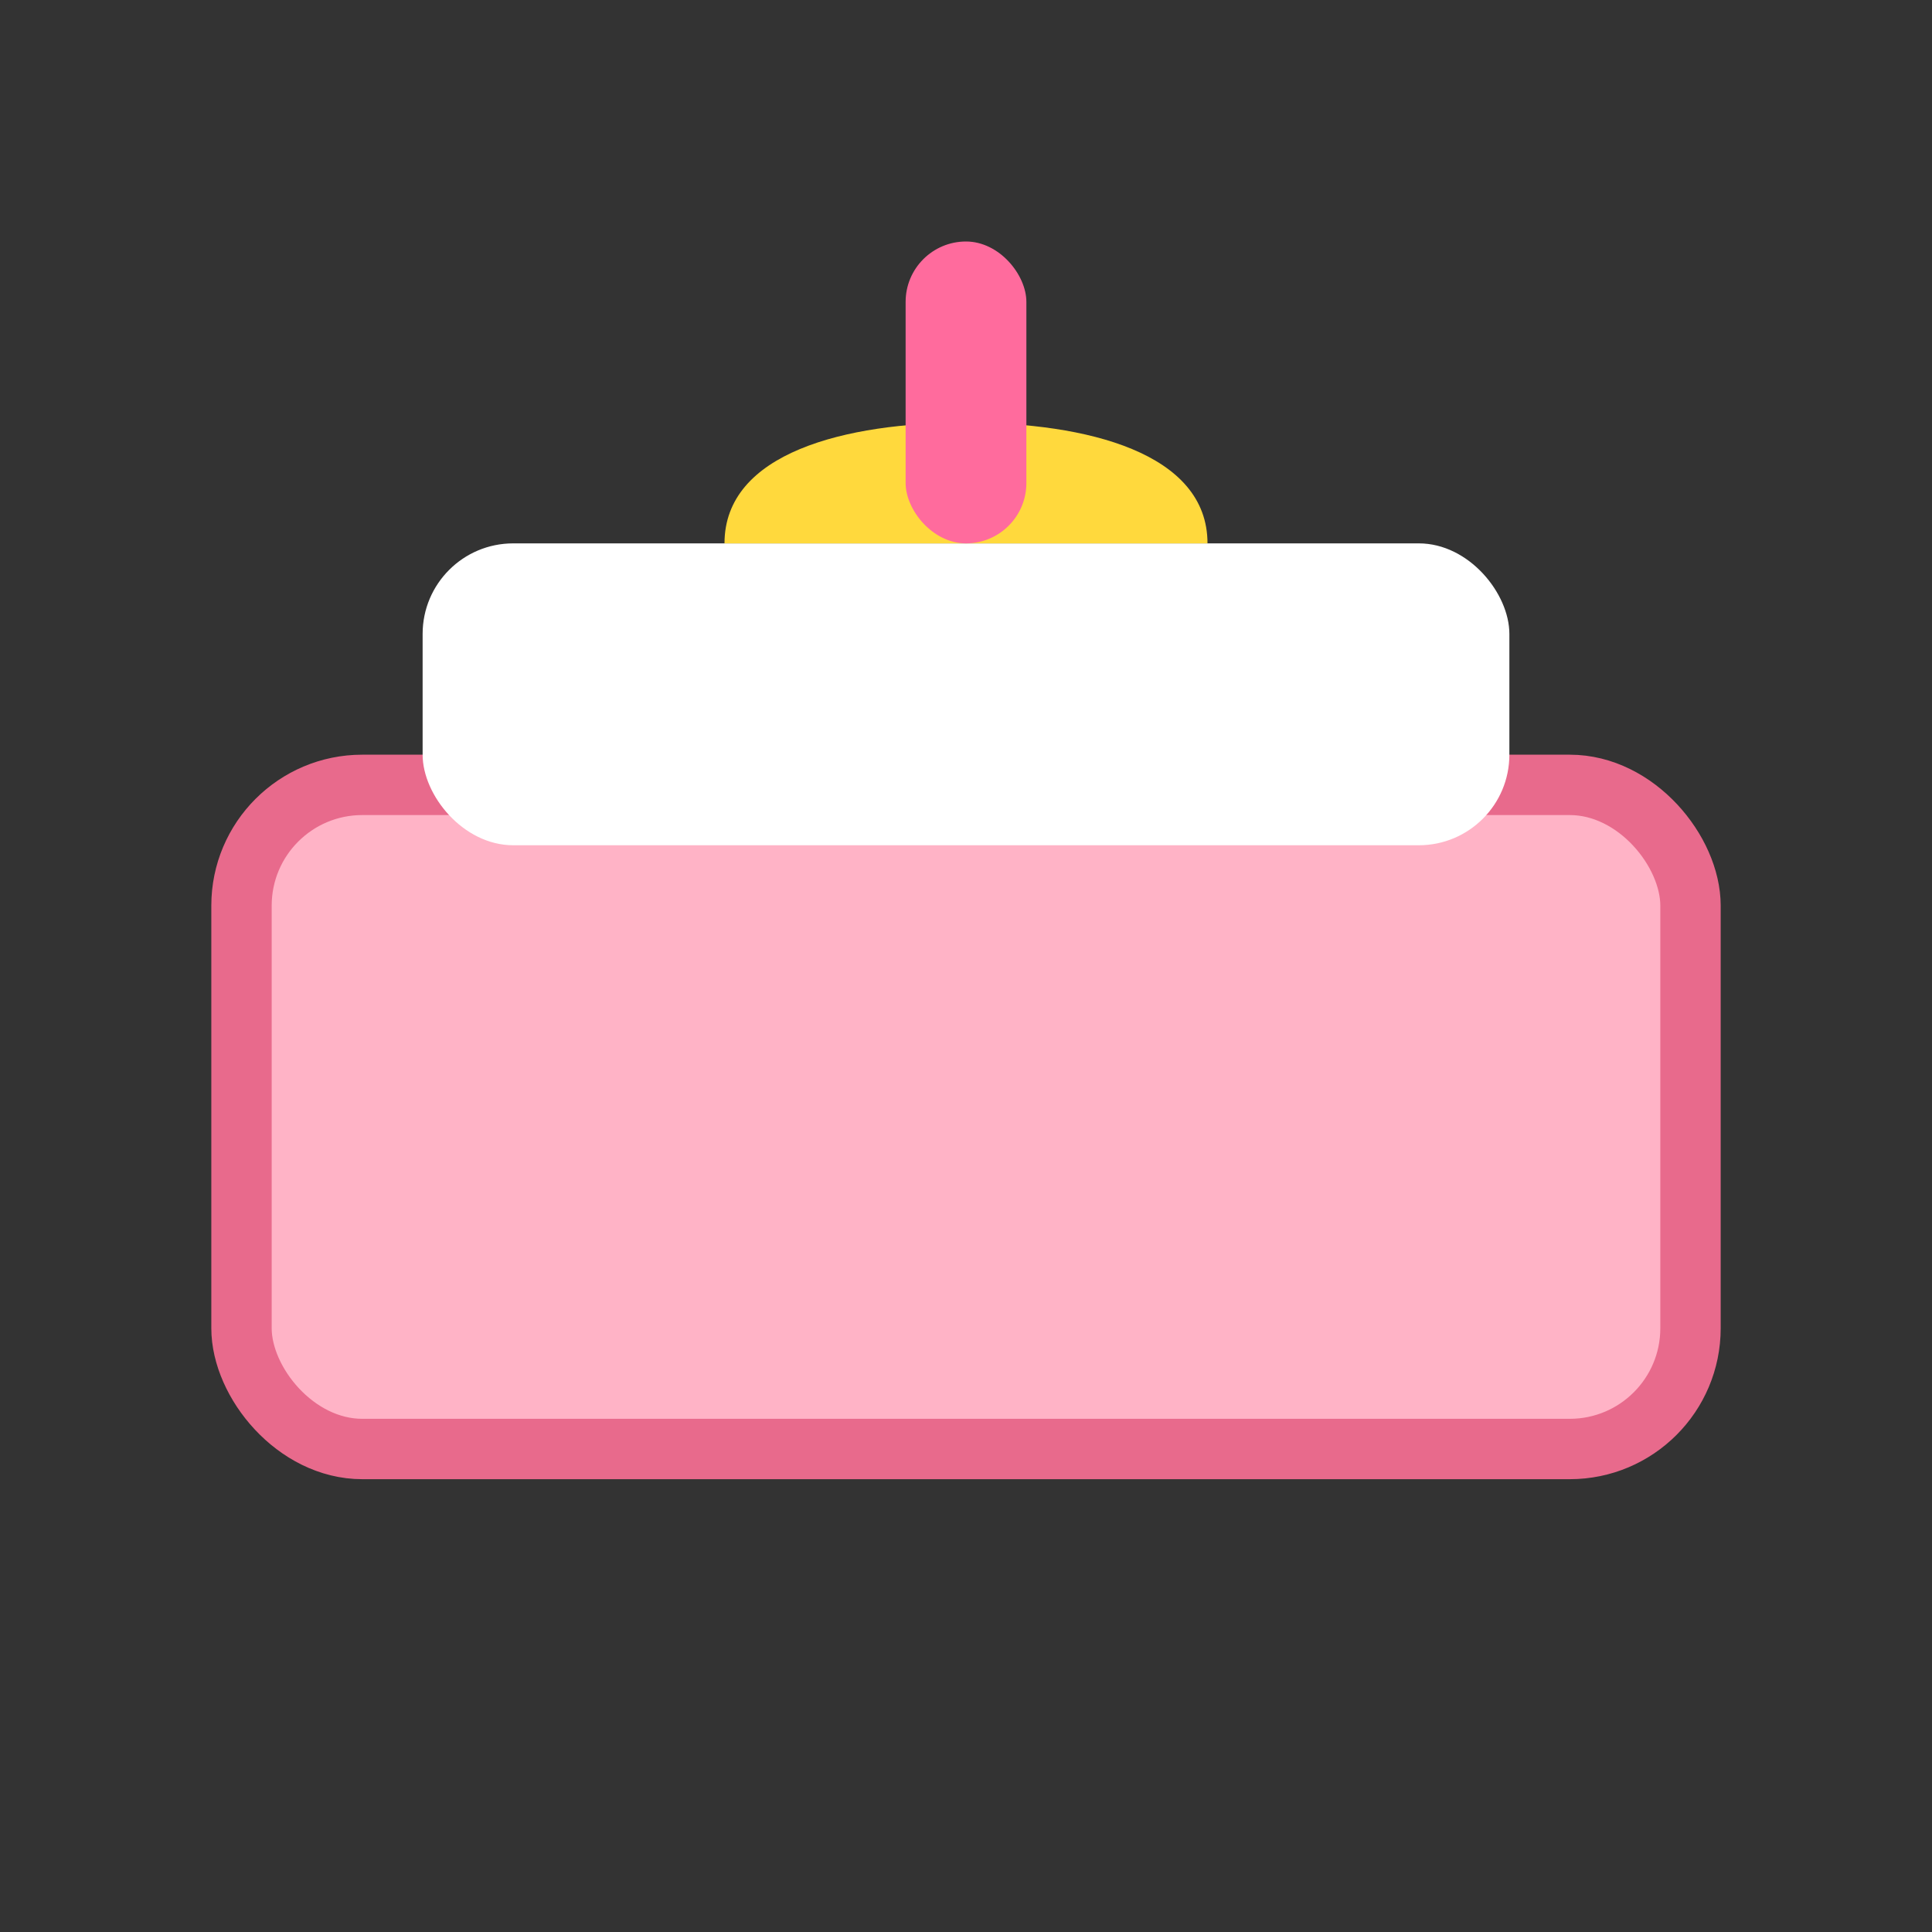 <svg xmlns="http://www.w3.org/2000/svg" viewBox="0 0 64 64">
  <rect x="0" y="0" width="64" height="64" fill="#333333" stroke="none"/>
  <rect width="64" height="64" rx="10" ry="10" fill="none"/>
  <g transform="translate(8,14)">
    <rect x="0" y="12" width="48" height="22" rx="4" fill="#ffb3c6" stroke="#e86a8c" stroke-width="2"/>
    <rect x="6" y="4" width="36" height="10" rx="3" fill="#fff"/>
    <path d="M16 4c0-3 4-4 8-4s8 1 8 4" fill="#ffd93d"/>
    <rect x="22" y="-6" width="4" height="10" rx="2" fill="#ff6b9d"/>
  </g>
</svg>